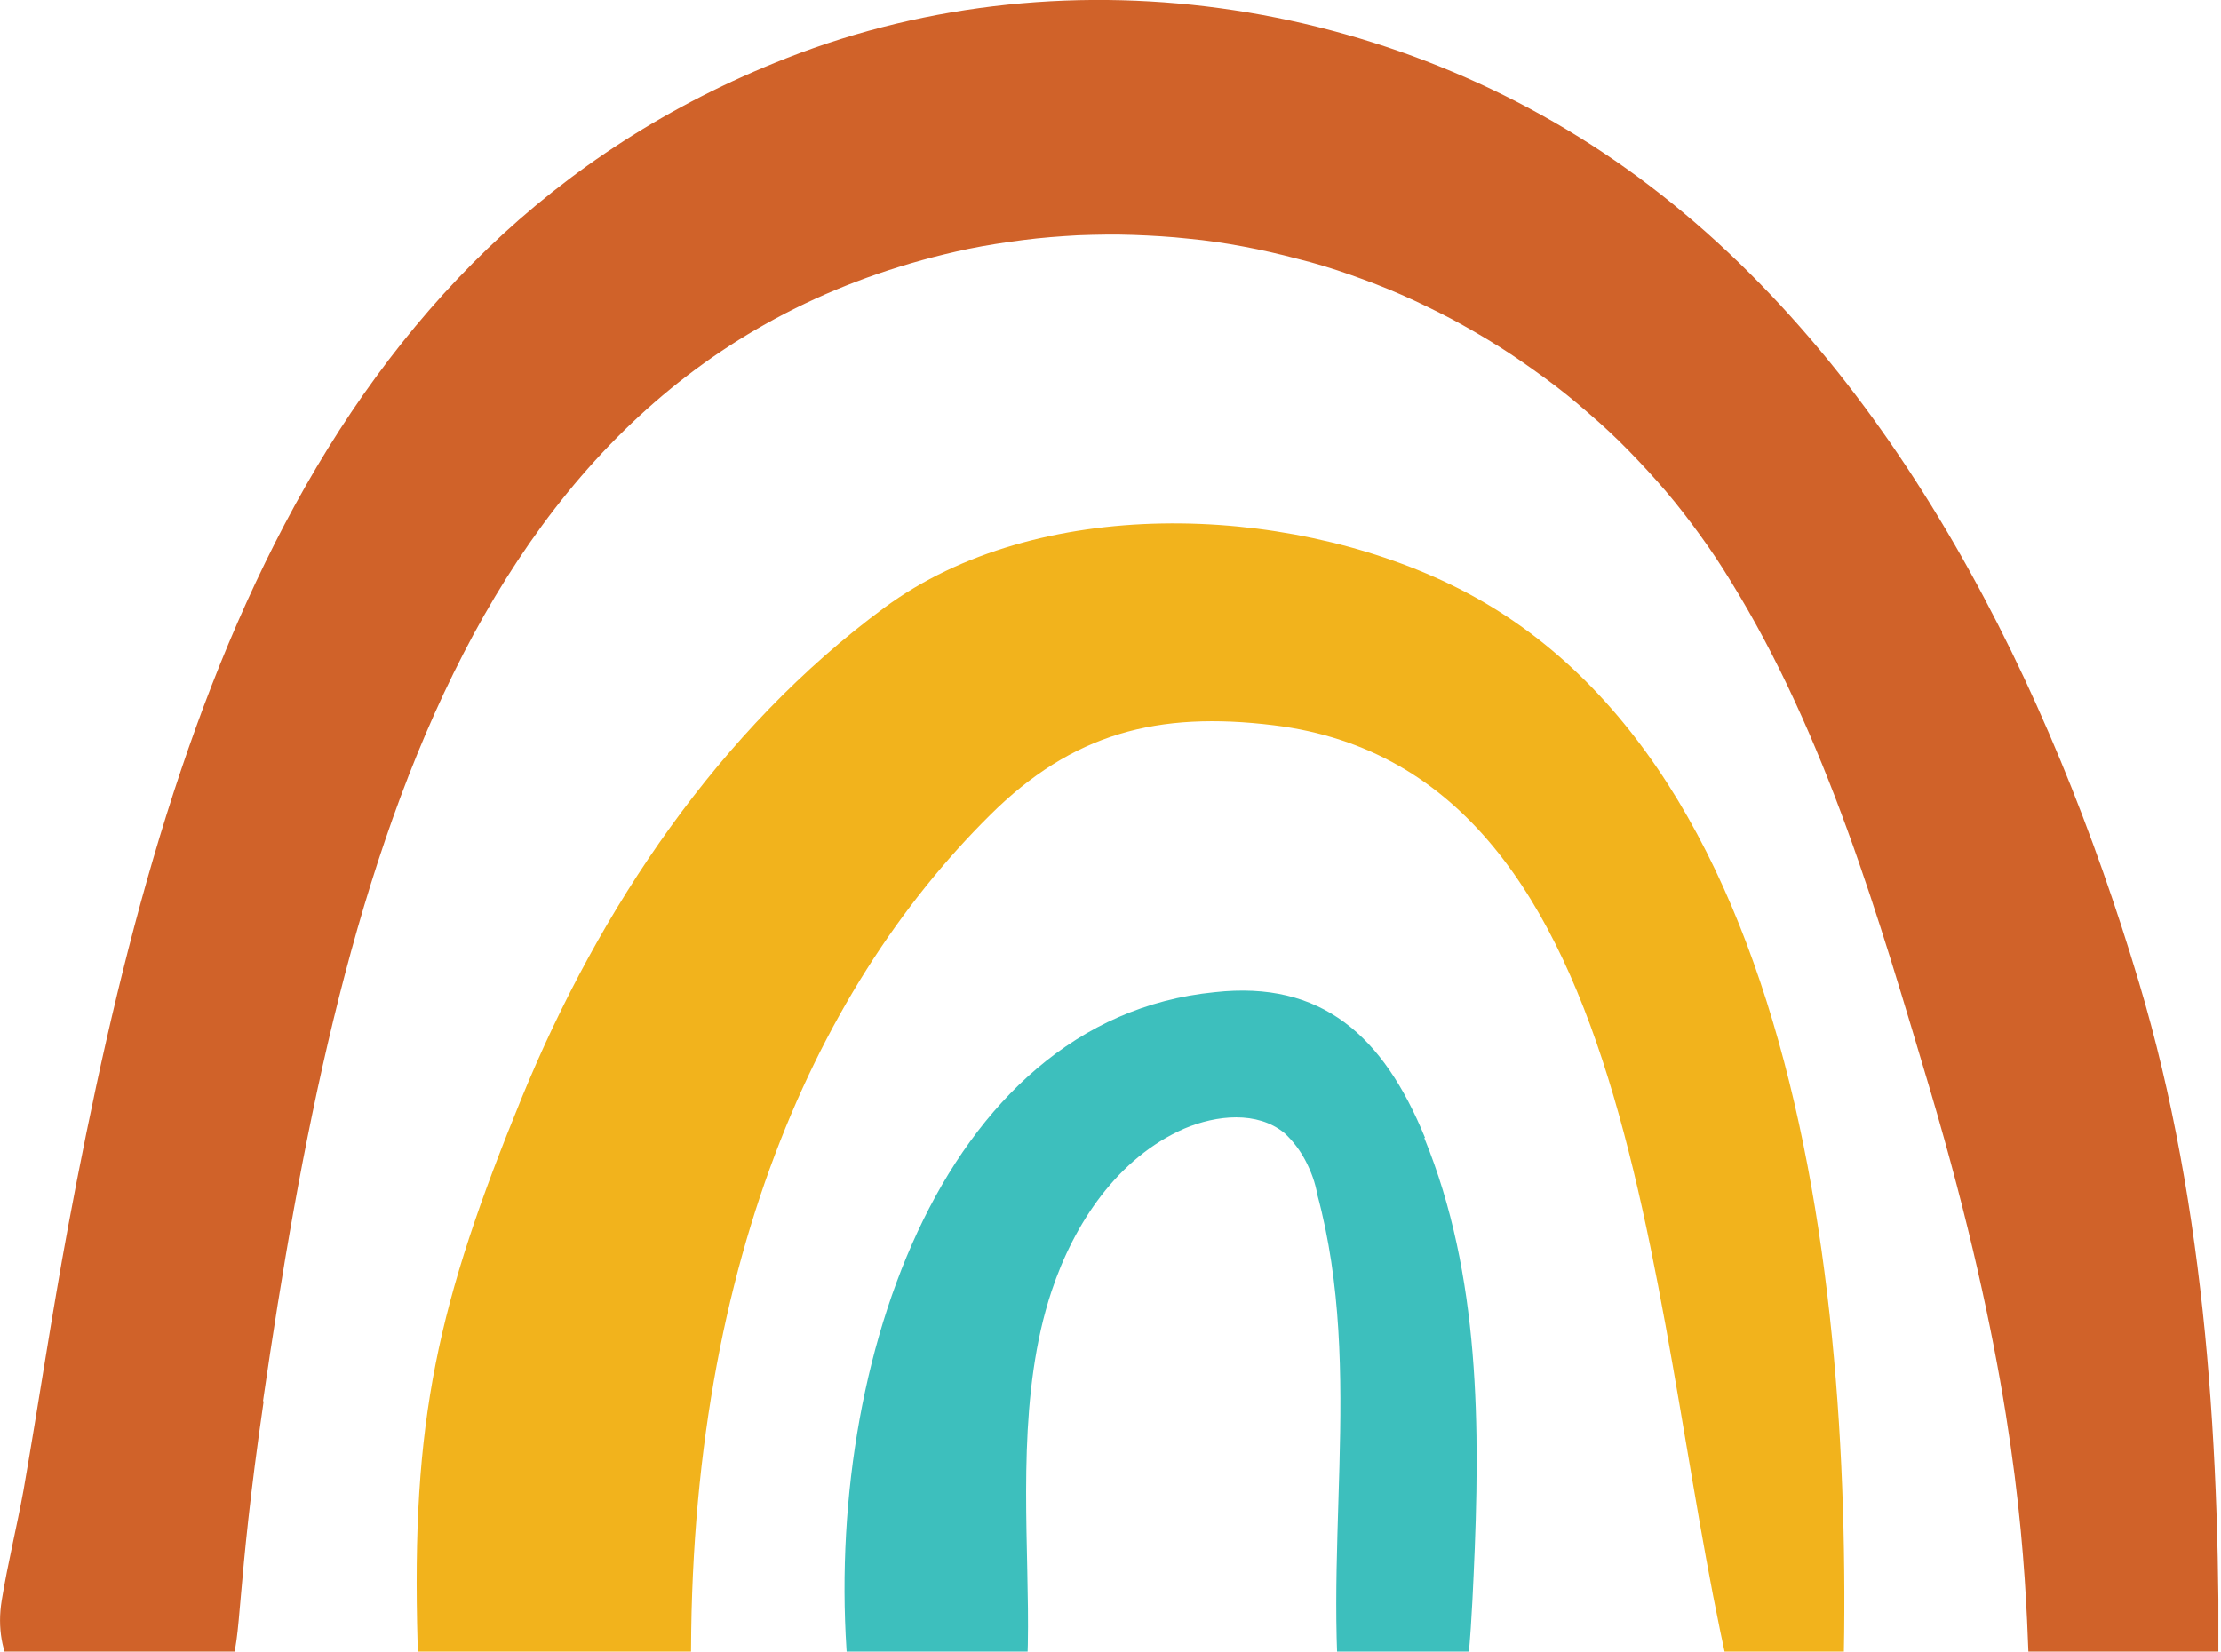 <svg xmlns="http://www.w3.org/2000/svg" width="242" height="180" viewBox="0 0 242 180" fill="none"><g id="Anchored Care Brand Gudelines-15" clip-path="url(#clip0_308_2914)"><path id="Vector" d="M155.195 124.032C161.303 138.967 161.303 155.606 160.563 171.726C160.267 178.211 159.748 190.366 156.305 194.368C156.12 194.591 155.935 194.813 155.713 195.035C155.491 195.258 155.269 195.443 155.01 195.591C154.751 195.776 154.491 195.925 154.232 196.036C153.973 196.147 153.677 196.258 153.381 196.332C153.085 196.406 152.788 196.48 152.492 196.48C152.196 196.48 151.9 196.518 151.604 196.48C151.308 196.443 151.011 196.406 150.715 196.369C150.419 196.295 150.123 196.221 149.864 196.11C147.605 194.961 146.865 192.182 146.495 189.625C143.718 169.947 148.79 149.676 143.533 130.184C143.311 128.887 142.867 127.701 142.274 126.552C141.682 125.404 140.904 124.366 139.942 123.477C136.98 121.068 132.575 121.512 129.058 122.995C121.764 126.182 117.025 133.371 114.582 140.708C107.252 162.721 118.506 192.071 104.179 197.481C99.366 199.297 94.961 195.925 93.517 191.404C92.85 188.587 92.517 185.734 92.48 182.843C89.333 150.01 102.291 111.099 132.352 108.135C144.014 106.838 150.715 112.878 155.269 123.995L155.195 124.032Z" fill="#3DBFBD"></path><path id="Vector_2" d="M56.903 119.511C65.343 98.981 78.338 79.526 96.368 66.222C112.99 53.956 139.831 54.882 158.046 63.702C197.77 82.898 202.583 146.749 200.583 190.773C200.658 192.07 200.361 193.256 199.732 194.405C197.992 196.925 193.216 196.591 191.513 194.22C189.81 191.848 189.884 188.328 189.181 185.474C179.37 146.156 180.11 84.121 138.794 79.044C126.133 77.487 116.841 79.896 107.844 88.864C88.519 108.023 74.081 139.893 75.376 186.252C75.672 196.628 65.306 196.962 63.344 196.962C48.758 196.962 45.796 189.254 45.5 179.1C44.796 154.716 47.647 142.116 56.903 119.511Z" fill="#F2B31C"></path><path id="Vector_3" d="M28.728 152.716C25.692 173.468 26.396 178.545 25.063 181.658C24.249 183.326 23.101 184.697 21.546 185.771C12.735 192.516 -1.778 186.512 0.185 174.432C0.851 170.355 1.851 166.316 2.554 162.462C4.22 152.901 5.627 143.34 7.404 133.779C17.622 78.934 34.133 26.571 85.705 6.337C116.877 -5.892 153.232 0 179.777 20.271C206.913 40.949 223.462 74.968 233.051 107.023C240.455 131.778 241.973 158.608 241.714 184.326C241.714 187.476 241.899 191.515 240.159 194.295C237.493 198.593 228.941 197.963 225.165 195.629C216.687 190.329 227.127 175.692 210.356 118.956C204.729 100.094 198.991 80.156 188.551 63.295C187.514 61.59 186.403 59.923 185.219 58.292C184.034 56.662 182.812 55.068 181.517 53.549C180.221 52.03 178.851 50.547 177.444 49.102C176.037 47.657 174.557 46.286 173.039 44.989C171.521 43.654 169.966 42.395 168.337 41.209C166.708 40.023 165.079 38.874 163.376 37.799C161.673 36.725 159.933 35.724 158.156 34.761C156.379 33.834 154.565 32.945 152.714 32.13C150.863 31.314 149.012 30.61 147.123 29.943C145.235 29.276 143.31 28.683 141.348 28.201C139.386 27.683 137.461 27.238 135.462 26.867C133.5 26.497 131.5 26.2 129.501 26.015C127.502 25.793 125.503 25.681 123.504 25.607C121.505 25.533 119.505 25.57 117.469 25.644C115.47 25.756 113.471 25.904 111.472 26.163C109.472 26.423 107.51 26.719 105.511 27.127C50.275 38.8 36.762 96.944 28.654 152.716L28.728 152.716Z" fill="#D06229"></path></g><defs><clipPath id="clip0_308_2914"><rect width="241.714" height="180" fill="white" transform="matrix(-1 8.74228e-08 8.74228e-08 1 241.714 0)"></rect></clipPath></defs></svg>